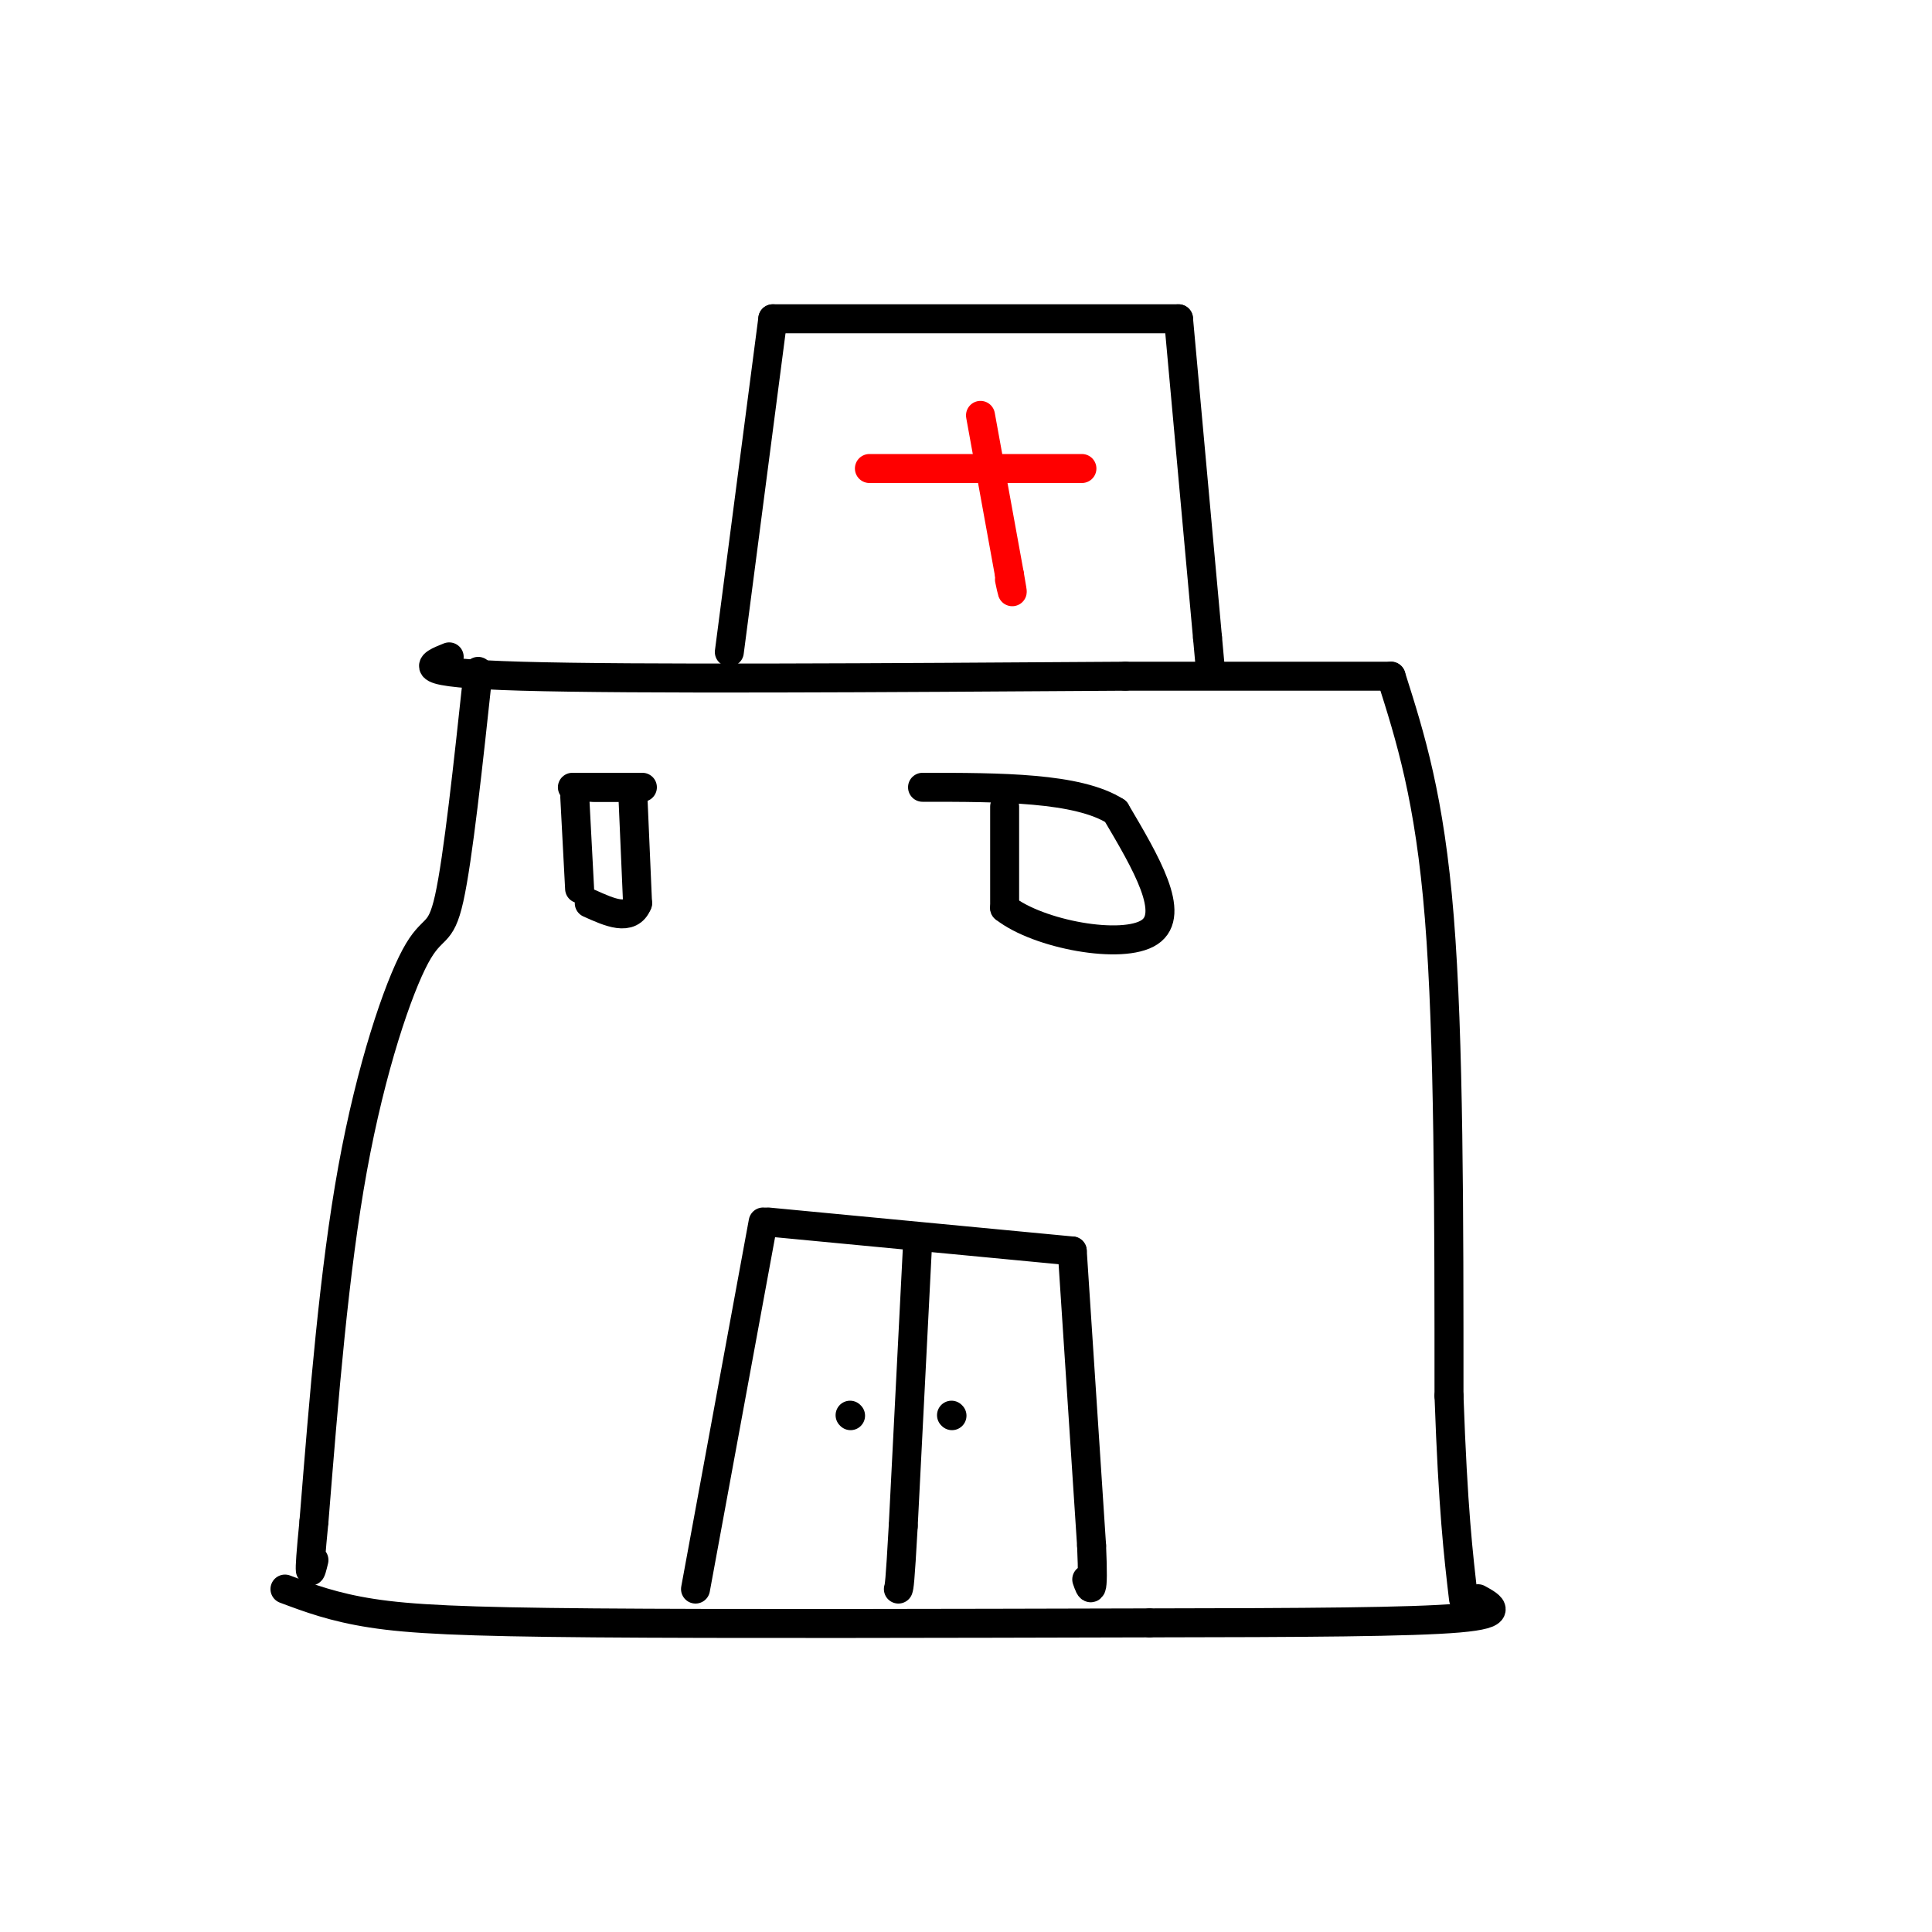 <svg viewBox='0 0 400 400' version='1.1' xmlns='http://www.w3.org/2000/svg' xmlns:xlink='http://www.w3.org/1999/xlink'><g fill='none' stroke='rgb(0,0,0)' stroke-width='6' stroke-linecap='round' stroke-linejoin='round'><path d='M99,139c-2.083,19.381 -4.167,38.762 -6,47c-1.833,8.238 -3.417,5.333 -7,12c-3.583,6.667 -9.167,22.905 -13,44c-3.833,21.095 -5.917,47.048 -8,73'/><path d='M65,315c-1.333,13.500 -0.667,10.750 0,8'/><path d='M93,136c-4.167,1.667 -8.333,3.333 15,4c23.333,0.667 74.167,0.333 125,0'/><path d='M233,140c30.000,0.000 42.500,0.000 55,0'/><path d='M288,140c4.000,12.583 8.000,25.167 10,50c2.000,24.833 2.000,61.917 2,99'/><path d='M300,289c0.833,23.500 1.917,32.750 3,42'/><path d='M59,329c5.044,1.889 10.089,3.778 18,5c7.911,1.222 18.689,1.778 46,2c27.311,0.222 71.156,0.111 115,0'/><path d='M238,336c31.933,-0.044 54.267,-0.156 64,-1c9.733,-0.844 6.867,-2.422 4,-4'/><path d='M151,135c0.000,0.000 9.000,-69.000 9,-69'/><path d='M160,66c0.000,0.000 84.000,0.000 84,0'/><path d='M244,66c0.000,0.000 6.000,66.000 6,66'/><path d='M250,132c1.000,11.000 0.500,5.500 0,0'/></g>
<g fill='none' stroke='rgb(255,0,0)' stroke-width='6' stroke-linecap='round' stroke-linejoin='round'><path d='M203,86c0.000,0.000 6.000,33.000 6,33'/><path d='M209,119c1.000,5.667 0.500,3.333 0,1'/><path d='M180,97c0.000,0.000 44.000,0.000 44,0'/></g>
<g fill='none' stroke='rgb(0,0,0)' stroke-width='6' stroke-linecap='round' stroke-linejoin='round'><path d='M119,165c0.000,0.000 1.000,19.000 1,19'/><path d='M133,163c-6.167,0.000 -12.333,0.000 -14,0c-1.667,0.000 1.167,0.000 4,0'/><path d='M123,163c1.500,0.000 3.250,0.000 5,0'/><path d='M131,164c0.000,0.000 1.000,23.000 1,23'/><path d='M132,187c-1.500,3.833 -5.750,1.917 -10,0'/><path d='M208,167c0.000,0.000 0.000,21.000 0,21'/><path d='M208,188c6.978,5.489 24.422,8.711 30,5c5.578,-3.711 -0.711,-14.356 -7,-25'/><path d='M231,168c-7.833,-5.000 -23.917,-5.000 -40,-5'/><path d='M158,253c0.000,0.000 -14.000,76.000 -14,76'/><path d='M159,253c0.000,0.000 63.000,6.000 63,6'/><path d='M222,259c0.000,0.000 4.000,61.000 4,61'/><path d='M226,320c0.500,11.333 -0.250,9.167 -1,7'/><path d='M190,257c0.000,0.000 -3.000,59.000 -3,59'/><path d='M187,316c-0.667,12.000 -0.833,12.500 -1,13'/><path d='M176,293c0.000,0.000 0.100,0.100 0.1,0.1'/><path d='M197,293c0.000,0.000 0.100,0.100 0.1,0.1'/></g>
</svg>